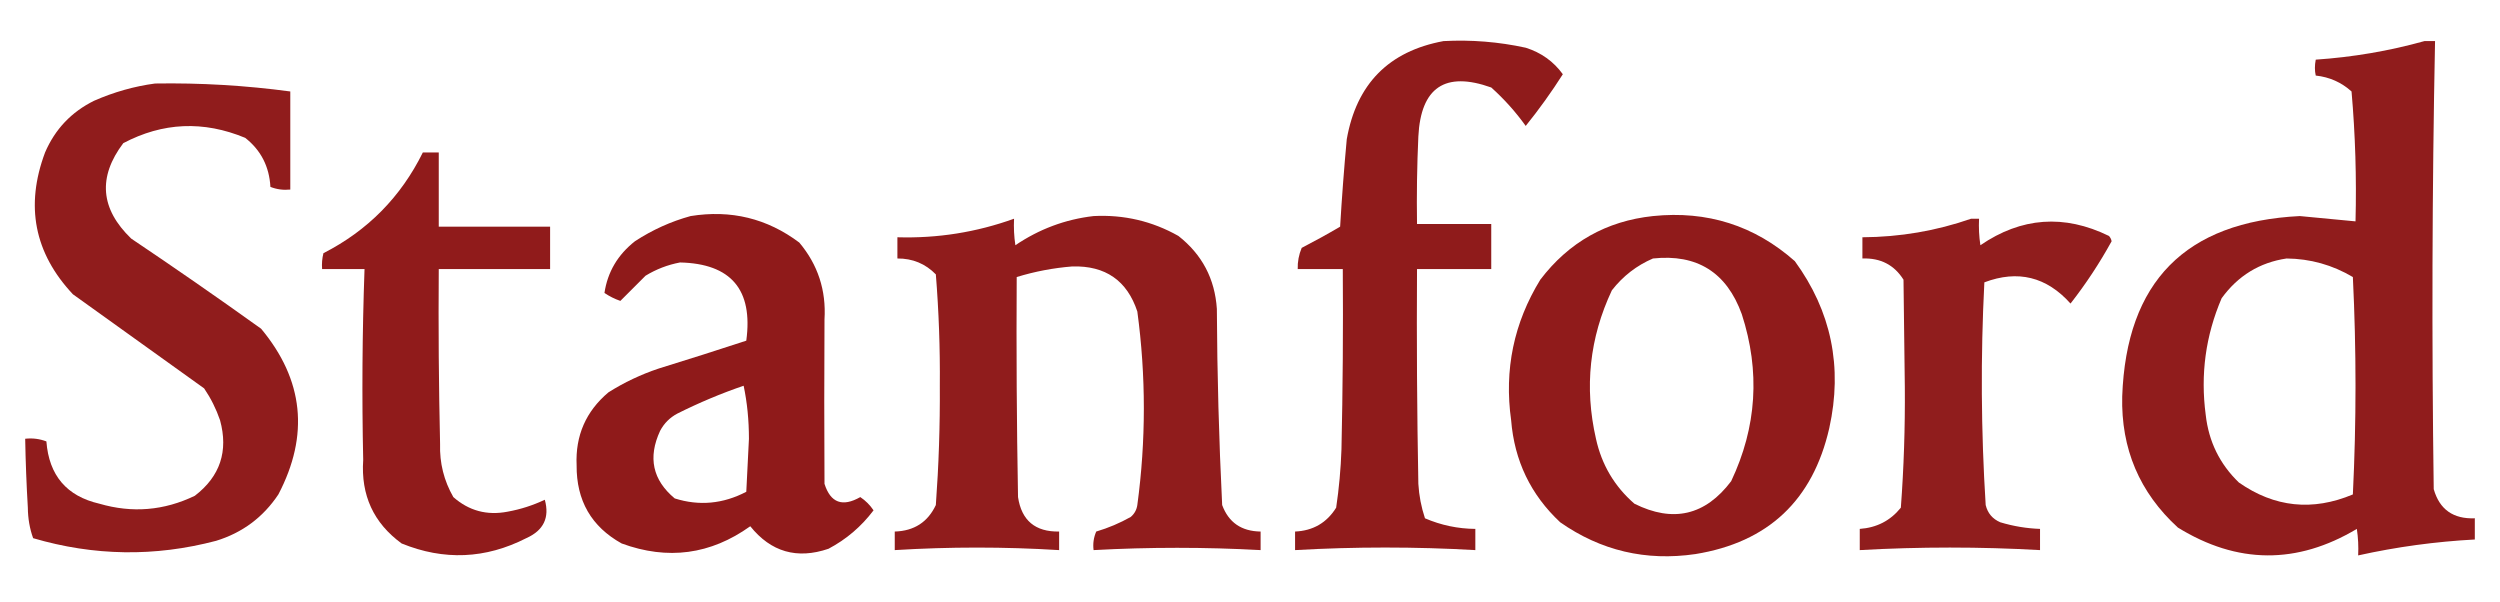 <?xml version="1.0" encoding="UTF-8"?>
<!DOCTYPE svg PUBLIC "-//W3C//DTD SVG 1.1//EN" "http://www.w3.org/Graphics/SVG/1.1/DTD/svg11.dtd">
<svg xmlns="http://www.w3.org/2000/svg" version="1.1" width="943px" height="227px" style="shape-rendering:geometricPrecision; text-rendering:geometricPrecision; image-rendering:optimizeQuality; fill-rule:evenodd; clip-rule:evenodd" xmlns:xlink="http://www.w3.org/1999/xlink">
<g><path style="opacity:0.965" fill="#8c1414" d="M 544.5,15.5 C 554.964,14.945 565.297,15.778 575.5,18C 581.318,19.832 585.984,23.165 589.5,28C 585.207,34.747 580.54,41.247 575.5,47.5C 571.722,42.22 567.389,37.386 562.5,33C 545.103,26.788 535.936,32.955 535,51.5C 534.5,62.495 534.333,73.495 534.5,84.5C 543.833,84.5 553.167,84.5 562.5,84.5C 562.5,90.167 562.5,95.833 562.5,101.5C 553.167,101.5 543.833,101.5 534.5,101.5C 534.333,128.502 534.5,155.502 535,182.5C 535.264,186.956 536.098,191.289 537.5,195.5C 543.566,198.113 549.899,199.446 556.5,199.5C 556.5,202.167 556.5,204.833 556.5,207.5C 533.83,206.207 511.164,206.207 488.5,207.5C 488.5,205.167 488.5,202.833 488.5,200.5C 495.28,200.196 500.446,197.196 504,191.5C 505.081,184.209 505.747,176.876 506,169.5C 506.5,146.836 506.667,124.169 506.5,101.5C 500.833,101.5 495.167,101.5 489.5,101.5C 489.421,98.729 489.921,96.063 491,93.5C 495.914,90.96 500.747,88.294 505.5,85.5C 506.149,74.476 506.982,63.476 508,52.5C 511.679,31.655 523.846,19.321 544.5,15.5 Z"/></g>
<g><path style="opacity:0.964" fill="#8c1414" d="M 914.5,15.5 C 915.833,15.5 917.167,15.5 918.5,15.5C 917.389,71.826 917.222,128.159 918,184.5C 920.176,192.153 925.343,195.819 933.5,195.5C 933.5,198.167 933.5,200.833 933.5,203.5C 918.66,204.287 903.994,206.287 889.5,209.5C 889.665,206.15 889.498,202.817 889,199.5C 866.402,212.984 843.902,212.817 821.5,199C 807.025,185.762 800.025,169.262 800.5,149.5C 802.035,106.298 824.369,83.632 867.5,81.5C 874.508,82.167 881.508,82.834 888.5,83.5C 888.923,67.118 888.423,50.785 887,34.5C 883.184,31.058 878.684,29.058 873.5,28.5C 873.08,26.674 873.08,24.674 873.5,22.5C 887.528,21.547 901.195,19.214 914.5,15.5 Z M 862.5,97.5 C 871.455,97.596 879.788,99.929 887.5,104.5C 888.833,131.833 888.833,159.167 887.5,186.5C 872.282,192.89 857.948,191.39 844.5,182C 837.286,175.044 833.12,166.544 832,156.5C 829.964,141.238 831.964,126.571 838,112.5C 844.149,104.017 852.315,99.017 862.5,97.5 Z"/></g>
<g><path style="opacity:0.964" fill="#8c1414" d="M 58.5,31.5 C 75.585,31.225 92.585,32.225 109.5,34.5C 109.5,46.833 109.5,59.167 109.5,71.5C 106.881,71.768 104.381,71.435 102,70.5C 101.572,62.809 98.406,56.642 92.5,52C 76.746,45.461 61.413,46.128 46.5,54C 36.851,66.795 37.851,78.795 49.5,90C 66.008,101.087 82.341,112.42 98.5,124C 114.553,143.283 116.719,164.117 105,186.5C 99.261,195.122 91.428,200.955 81.5,204C 58.445,210.078 35.445,209.745 12.5,203C 11.208,199.429 10.542,195.595 10.5,191.5C 9.989,182.838 9.656,174.171 9.5,165.5C 12.247,165.187 14.914,165.52 17.5,166.5C 18.471,179.319 25.137,187.152 37.5,190C 49.877,193.613 61.877,192.613 73.5,187C 83.032,179.684 86.199,170.184 83,158.5C 81.527,154.221 79.527,150.221 77,146.5C 60.5,134.667 44,122.833 27.5,111C 12.947,95.481 9.447,77.647 17,57.5C 20.776,48.724 26.942,42.224 35.5,38C 42.992,34.714 50.659,32.548 58.5,31.5 Z"/></g>
<g><path style="opacity:0.968" fill="#8c1414" d="M 159.5,57.5 C 161.5,57.5 163.5,57.5 165.5,57.5C 165.5,66.833 165.5,76.167 165.5,85.5C 179.5,85.5 193.5,85.5 207.5,85.5C 207.5,90.833 207.5,96.167 207.5,101.5C 193.5,101.5 179.5,101.5 165.5,101.5C 165.333,123.503 165.5,145.503 166,167.5C 165.789,174.655 167.455,181.322 171,187.5C 176.873,192.678 183.707,194.511 191.5,193C 196.373,192.116 201.04,190.616 205.5,188.5C 207.376,195.251 205.043,200.084 198.5,203C 183.146,210.835 167.479,211.501 151.5,205C 140.915,197.281 136.082,186.781 137,173.5C 136.48,149.496 136.646,125.496 137.5,101.5C 132.167,101.5 126.833,101.5 121.5,101.5C 121.338,99.473 121.505,97.473 122,95.5C 138.69,86.976 151.19,74.31 159.5,57.5 Z"/></g>
<g><path style="opacity:0.969" fill="#8c1414" d="M 260.5,81.5 C 275.7,79.051 289.367,82.384 301.5,91.5C 308.505,99.834 311.672,109.5 311,120.5C 310.882,141.165 310.882,161.831 311,182.5C 313.272,189.671 317.772,191.338 324.5,187.5C 326.5,188.833 328.167,190.5 329.5,192.5C 324.887,198.616 319.221,203.449 312.5,207C 300.626,211.04 290.793,208.207 283,198.5C 268.039,209.204 251.872,211.371 234.5,205C 223.07,198.658 217.404,188.824 217.5,175.5C 217.004,164.328 221.004,155.162 229.5,148C 235.456,144.235 241.789,141.235 248.5,139C 259.536,135.599 270.536,132.099 281.5,128.5C 284.104,109.277 275.77,99.444 256.5,99C 251.864,99.879 247.531,101.545 243.5,104C 240.312,107.188 237.145,110.355 234,113.5C 231.861,112.764 229.861,111.764 228,110.5C 229.182,102.604 233.016,96.104 239.5,91C 246.106,86.692 253.106,83.526 260.5,81.5 Z M 280.5,145.5 C 281.83,151.798 282.497,158.465 282.5,165.5C 282.167,172.167 281.833,178.833 281.5,185.5C 272.721,190.083 263.721,190.916 254.5,188C 246.161,181.056 244.327,172.556 249,162.5C 250.5,159.667 252.667,157.5 255.5,156C 263.693,151.896 272.026,148.396 280.5,145.5 Z"/></g>
<g><path style="opacity:0.964" fill="#8c1414" d="M 412.5,81.5 C 423.946,80.916 434.612,83.416 444.5,89C 453.416,95.998 458.249,105.165 459,116.5C 459.117,141.189 459.783,165.855 461,190.5C 463.43,197.067 468.263,200.401 475.5,200.5C 475.5,202.833 475.5,205.167 475.5,207.5C 454.504,206.35 433.504,206.35 412.5,207.5C 412.192,205.076 412.526,202.743 413.5,200.5C 418.037,199.154 422.371,197.321 426.5,195C 427.893,193.829 428.727,192.329 429,190.5C 432.278,166.154 432.278,141.821 429,117.5C 425.14,105.829 416.973,100.162 404.5,100.5C 397.339,101.066 390.339,102.399 383.5,104.5C 383.333,132.169 383.5,159.835 384,187.5C 385.322,196.316 390.489,200.649 399.5,200.5C 399.5,202.833 399.5,205.167 399.5,207.5C 378.829,206.227 358.162,206.227 337.5,207.5C 337.5,205.167 337.5,202.833 337.5,200.5C 344.8,200.278 349.967,196.944 353,190.5C 354.094,175.53 354.594,160.53 354.5,145.5C 354.622,131.456 354.122,117.456 353,103.5C 349.071,99.47 344.238,97.47 338.5,97.5C 338.5,94.833 338.5,92.167 338.5,89.5C 353.646,89.941 368.313,87.608 382.5,82.5C 382.335,85.85 382.502,89.183 383,92.5C 392.026,86.392 401.86,82.726 412.5,81.5 Z"/></g>
<g><path style="opacity:0.968" fill="#8c1414" d="M 623.5,81.5 C 643.96,79.398 661.793,85.064 677,98.5C 690.78,117.396 695.114,138.396 690,161.5C 683.778,188.725 666.945,204.558 639.5,209C 620.84,211.728 603.84,207.728 588.5,197C 577.392,186.614 571.225,173.781 570,158.5C 567.338,139.46 571.004,121.794 581,105.5C 591.754,91.375 605.921,83.375 623.5,81.5 Z M 623.5,97.5 C 640.125,95.732 651.291,102.732 657,118.5C 664.006,140.079 662.672,161.079 653,181.5C 643.243,194.434 631.077,197.268 616.5,190C 608.977,183.458 604.143,175.291 602,165.5C 597.562,146.113 599.562,127.447 608,109.5C 612.184,104.14 617.351,100.14 623.5,97.5 Z"/></g>
<g><path style="opacity:0.958" fill="#8c1414" d="M 743.5,82.5 C 744.5,82.5 745.5,82.5 746.5,82.5C 746.335,85.85 746.502,89.183 747,92.5C 762.465,81.923 778.631,80.757 795.5,89C 796.022,89.561 796.355,90.228 796.5,91C 791.95,99.275 786.783,107.108 781,114.5C 771.964,104.394 761.13,101.727 748.5,106.5C 747.071,134.522 747.237,162.522 749,190.5C 749.739,193.573 751.572,195.74 754.5,197C 759.393,198.482 764.393,199.315 769.5,199.5C 769.5,202.167 769.5,204.833 769.5,207.5C 746.829,206.22 724.162,206.22 701.5,207.5C 701.5,204.833 701.5,202.167 701.5,199.5C 707.903,199.05 713.069,196.383 717,191.5C 718.125,176.377 718.625,161.21 718.5,146C 718.333,132.5 718.167,119 718,105.5C 714.498,99.923 709.331,97.257 702.5,97.5C 702.5,94.833 702.5,92.167 702.5,89.5C 716.681,89.415 730.347,87.082 743.5,82.5 Z"/></g>
</svg>
